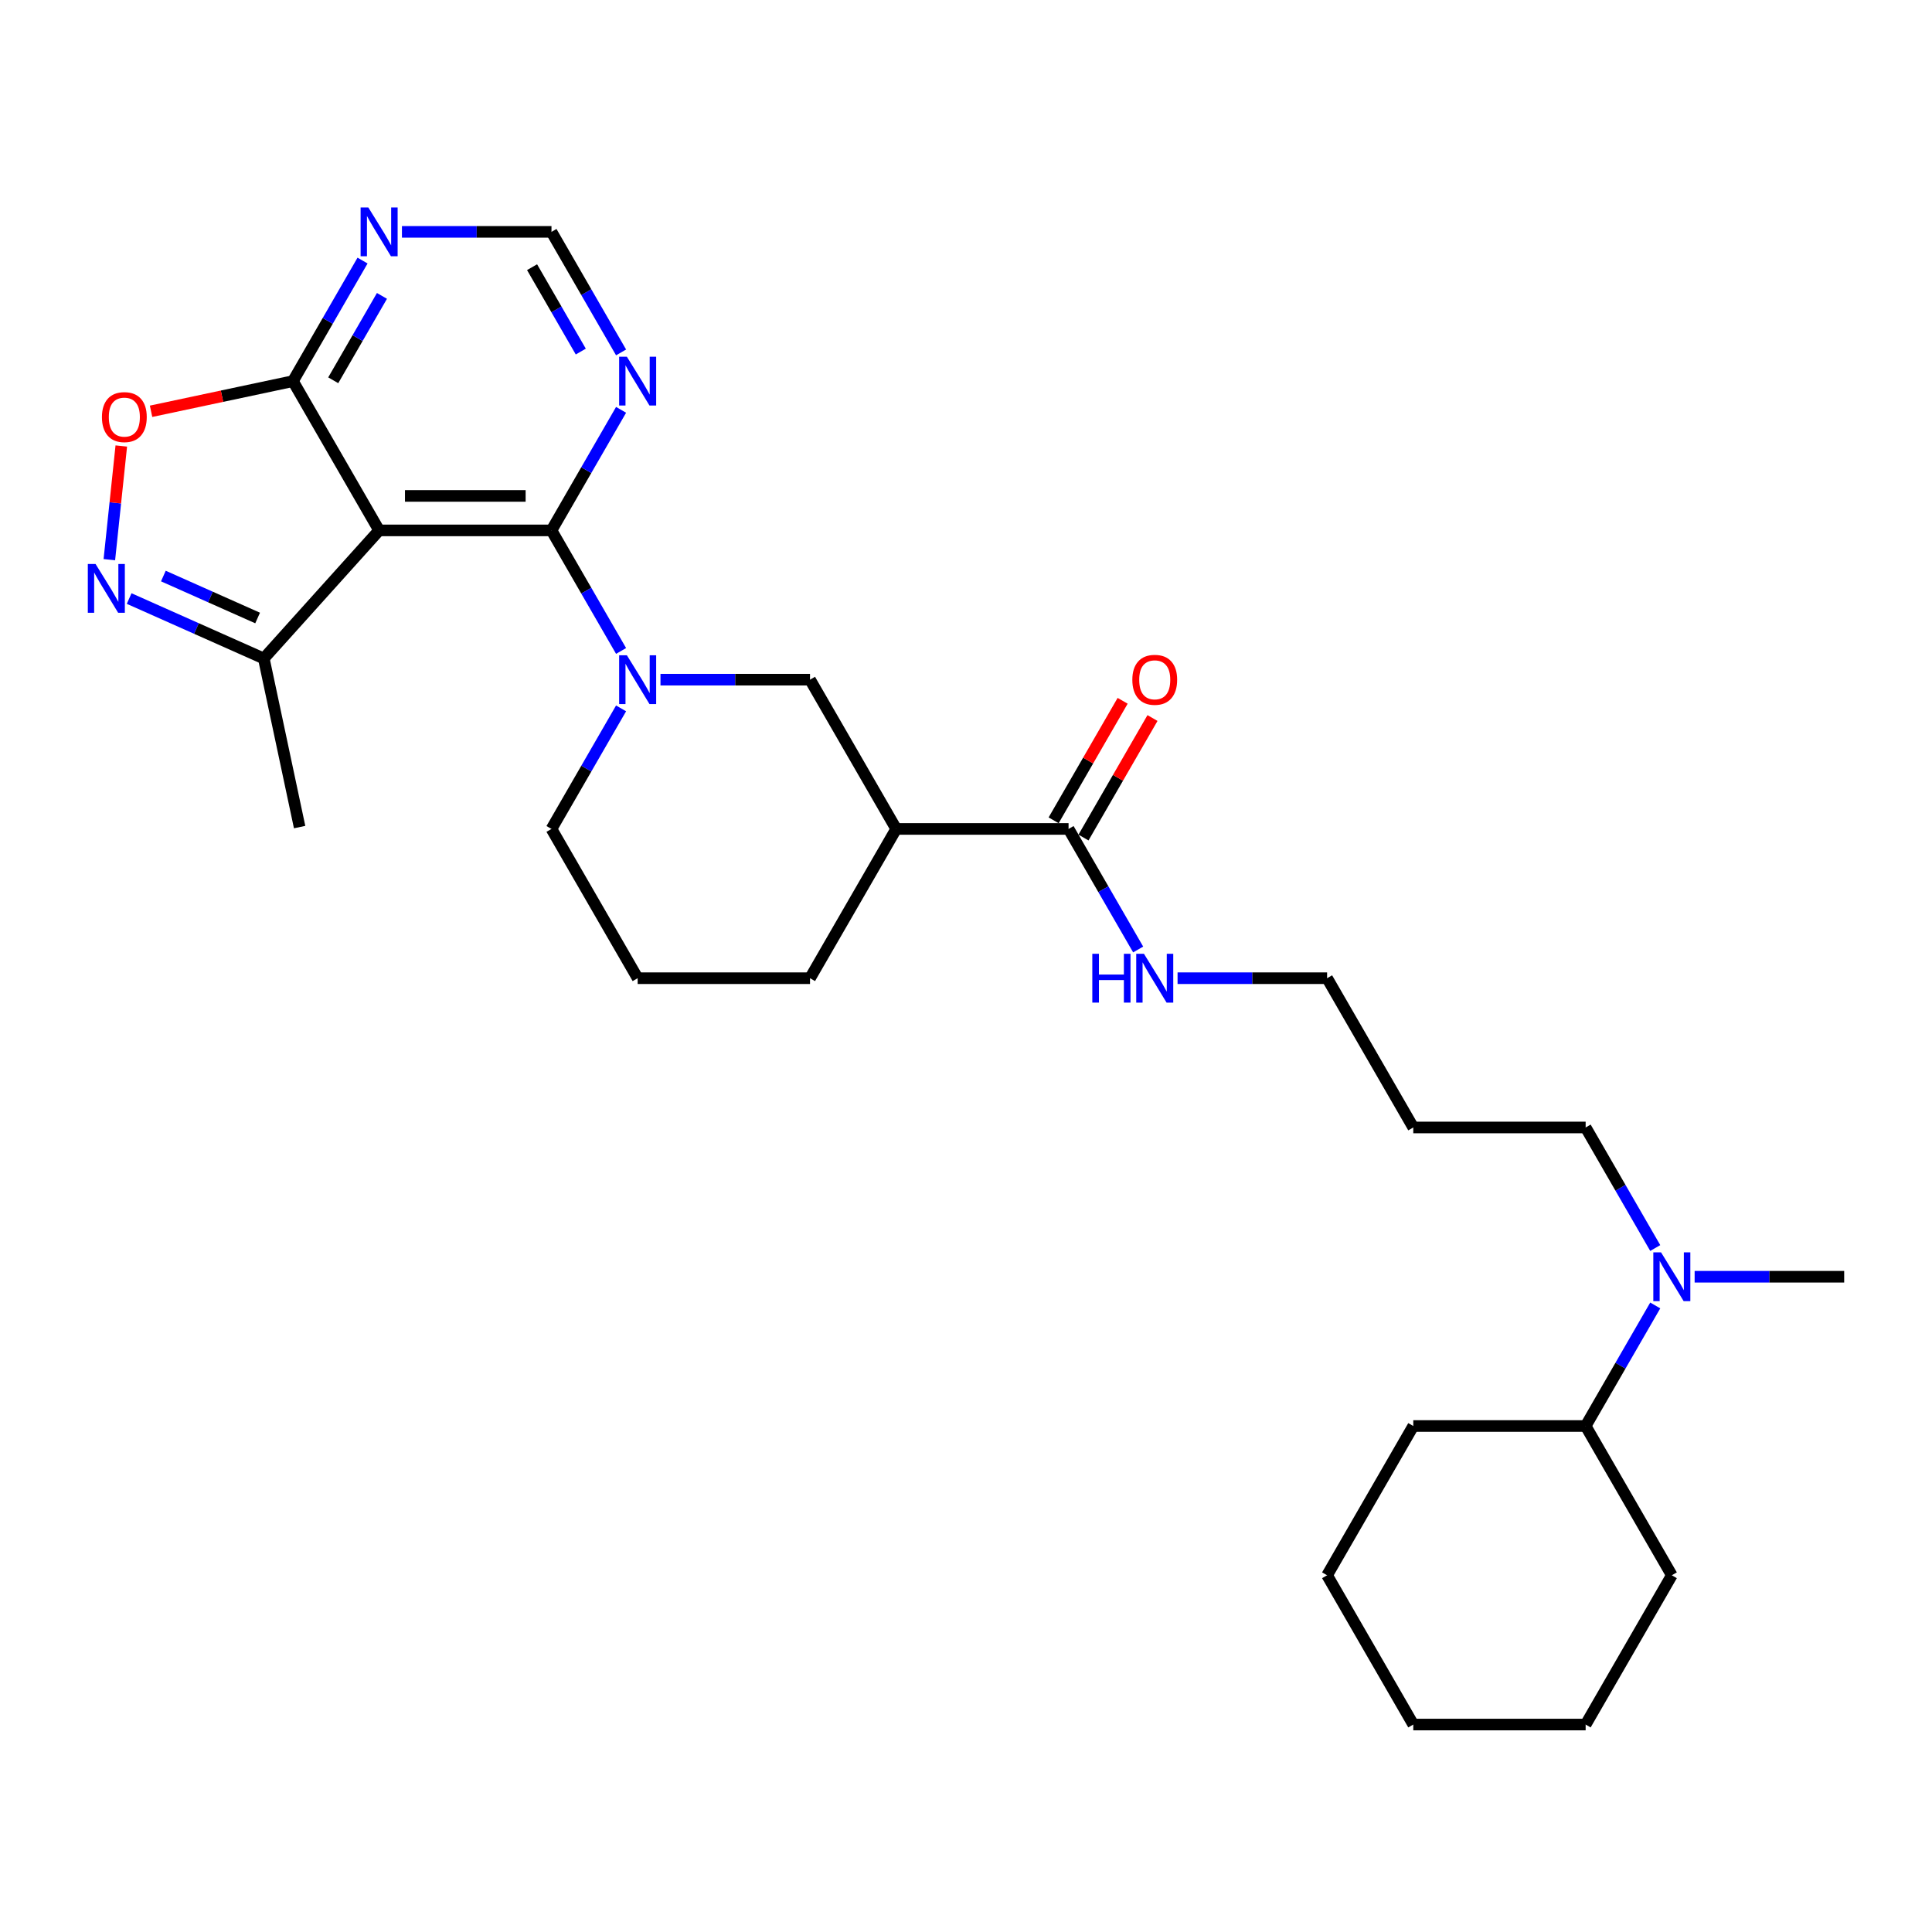 <?xml version='1.0' encoding='iso-8859-1'?>
<svg version='1.1' baseProfile='full'
              xmlns='http://www.w3.org/2000/svg'
                      xmlns:rdkit='http://www.rdkit.org/xml'
                      xmlns:xlink='http://www.w3.org/1999/xlink'
                  xml:space='preserve'
width='1000px' height='1000px' viewBox='0 0 1000 1000'>
<!-- END OF HEADER -->
<rect style='opacity:1.0;fill:#FFFFFF;stroke:none' width='1000' height='1000' x='0' y='0'> </rect>
<path class='bond-0' d='M 285.445,274.533 L 196.232,274.533' style='fill:none;fill-rule:evenodd;stroke:#000000;stroke-width:6px;stroke-linecap:butt;stroke-linejoin:miter;stroke-opacity:1' />
<path class='bond-0' d='M 272.063,256.691 L 209.614,256.691' style='fill:none;fill-rule:evenodd;stroke:#000000;stroke-width:6px;stroke-linecap:butt;stroke-linejoin:miter;stroke-opacity:1' />
<path class='bond-1' d='M 285.445,274.533 L 303.458,305.732' style='fill:none;fill-rule:evenodd;stroke:#000000;stroke-width:6px;stroke-linecap:butt;stroke-linejoin:miter;stroke-opacity:1' />
<path class='bond-1' d='M 303.458,305.732 L 321.471,336.931' style='fill:none;fill-rule:evenodd;stroke:#0000FF;stroke-width:6px;stroke-linecap:butt;stroke-linejoin:miter;stroke-opacity:1' />
<path class='bond-7' d='M 285.445,274.533 L 303.458,243.334' style='fill:none;fill-rule:evenodd;stroke:#000000;stroke-width:6px;stroke-linecap:butt;stroke-linejoin:miter;stroke-opacity:1' />
<path class='bond-7' d='M 303.458,243.334 L 321.471,212.135' style='fill:none;fill-rule:evenodd;stroke:#0000FF;stroke-width:6px;stroke-linecap:butt;stroke-linejoin:miter;stroke-opacity:1' />
<path class='bond-3' d='M 196.232,274.533 L 151.625,197.272' style='fill:none;fill-rule:evenodd;stroke:#000000;stroke-width:6px;stroke-linecap:butt;stroke-linejoin:miter;stroke-opacity:1' />
<path class='bond-6' d='M 196.232,274.533 L 136.537,340.832' style='fill:none;fill-rule:evenodd;stroke:#000000;stroke-width:6px;stroke-linecap:butt;stroke-linejoin:miter;stroke-opacity:1' />
<path class='bond-8' d='M 341.864,351.794 L 380.565,351.794' style='fill:none;fill-rule:evenodd;stroke:#0000FF;stroke-width:6px;stroke-linecap:butt;stroke-linejoin:miter;stroke-opacity:1' />
<path class='bond-8' d='M 380.565,351.794 L 419.265,351.794' style='fill:none;fill-rule:evenodd;stroke:#000000;stroke-width:6px;stroke-linecap:butt;stroke-linejoin:miter;stroke-opacity:1' />
<path class='bond-16' d='M 321.471,366.657 L 303.458,397.856' style='fill:none;fill-rule:evenodd;stroke:#0000FF;stroke-width:6px;stroke-linecap:butt;stroke-linejoin:miter;stroke-opacity:1' />
<path class='bond-16' d='M 303.458,397.856 L 285.445,429.055' style='fill:none;fill-rule:evenodd;stroke:#000000;stroke-width:6px;stroke-linecap:butt;stroke-linejoin:miter;stroke-opacity:1' />
<path class='bond-2' d='M 66.848,309.804 L 101.692,325.318' style='fill:none;fill-rule:evenodd;stroke:#0000FF;stroke-width:6px;stroke-linecap:butt;stroke-linejoin:miter;stroke-opacity:1' />
<path class='bond-2' d='M 101.692,325.318 L 136.537,340.832' style='fill:none;fill-rule:evenodd;stroke:#000000;stroke-width:6px;stroke-linecap:butt;stroke-linejoin:miter;stroke-opacity:1' />
<path class='bond-2' d='M 84.558,298.158 L 108.949,309.018' style='fill:none;fill-rule:evenodd;stroke:#0000FF;stroke-width:6px;stroke-linecap:butt;stroke-linejoin:miter;stroke-opacity:1' />
<path class='bond-2' d='M 108.949,309.018 L 133.34,319.877' style='fill:none;fill-rule:evenodd;stroke:#000000;stroke-width:6px;stroke-linecap:butt;stroke-linejoin:miter;stroke-opacity:1' />
<path class='bond-30' d='M 56.598,289.682 L 59.69,260.264' style='fill:none;fill-rule:evenodd;stroke:#0000FF;stroke-width:6px;stroke-linecap:butt;stroke-linejoin:miter;stroke-opacity:1' />
<path class='bond-30' d='M 59.69,260.264 L 62.782,230.845' style='fill:none;fill-rule:evenodd;stroke:#FF0000;stroke-width:6px;stroke-linecap:butt;stroke-linejoin:miter;stroke-opacity:1' />
<path class='bond-4' d='M 151.625,197.272 L 114.907,205.077' style='fill:none;fill-rule:evenodd;stroke:#000000;stroke-width:6px;stroke-linecap:butt;stroke-linejoin:miter;stroke-opacity:1' />
<path class='bond-4' d='M 114.907,205.077 L 78.189,212.881' style='fill:none;fill-rule:evenodd;stroke:#FF0000;stroke-width:6px;stroke-linecap:butt;stroke-linejoin:miter;stroke-opacity:1' />
<path class='bond-29' d='M 151.625,197.272 L 169.638,166.073' style='fill:none;fill-rule:evenodd;stroke:#000000;stroke-width:6px;stroke-linecap:butt;stroke-linejoin:miter;stroke-opacity:1' />
<path class='bond-29' d='M 169.638,166.073 L 187.651,134.874' style='fill:none;fill-rule:evenodd;stroke:#0000FF;stroke-width:6px;stroke-linecap:butt;stroke-linejoin:miter;stroke-opacity:1' />
<path class='bond-29' d='M 172.481,196.834 L 185.09,174.994' style='fill:none;fill-rule:evenodd;stroke:#000000;stroke-width:6px;stroke-linecap:butt;stroke-linejoin:miter;stroke-opacity:1' />
<path class='bond-29' d='M 185.09,174.994 L 197.699,153.155' style='fill:none;fill-rule:evenodd;stroke:#0000FF;stroke-width:6px;stroke-linecap:butt;stroke-linejoin:miter;stroke-opacity:1' />
<path class='bond-5' d='M 463.872,429.055 L 419.265,351.794' style='fill:none;fill-rule:evenodd;stroke:#000000;stroke-width:6px;stroke-linecap:butt;stroke-linejoin:miter;stroke-opacity:1' />
<path class='bond-9' d='M 463.872,429.055 L 553.085,429.055' style='fill:none;fill-rule:evenodd;stroke:#000000;stroke-width:6px;stroke-linecap:butt;stroke-linejoin:miter;stroke-opacity:1' />
<path class='bond-31' d='M 463.872,429.055 L 419.265,506.316' style='fill:none;fill-rule:evenodd;stroke:#000000;stroke-width:6px;stroke-linecap:butt;stroke-linejoin:miter;stroke-opacity:1' />
<path class='bond-21' d='M 136.537,340.832 L 155.085,428.095' style='fill:none;fill-rule:evenodd;stroke:#000000;stroke-width:6px;stroke-linecap:butt;stroke-linejoin:miter;stroke-opacity:1' />
<path class='bond-11' d='M 321.471,182.409 L 303.458,151.21' style='fill:none;fill-rule:evenodd;stroke:#0000FF;stroke-width:6px;stroke-linecap:butt;stroke-linejoin:miter;stroke-opacity:1' />
<path class='bond-11' d='M 303.458,151.21 L 285.445,120.011' style='fill:none;fill-rule:evenodd;stroke:#000000;stroke-width:6px;stroke-linecap:butt;stroke-linejoin:miter;stroke-opacity:1' />
<path class='bond-11' d='M 300.615,181.971 L 288.006,160.132' style='fill:none;fill-rule:evenodd;stroke:#0000FF;stroke-width:6px;stroke-linecap:butt;stroke-linejoin:miter;stroke-opacity:1' />
<path class='bond-11' d='M 288.006,160.132 L 275.397,138.292' style='fill:none;fill-rule:evenodd;stroke:#000000;stroke-width:6px;stroke-linecap:butt;stroke-linejoin:miter;stroke-opacity:1' />
<path class='bond-12' d='M 560.811,433.516 L 578.67,402.585' style='fill:none;fill-rule:evenodd;stroke:#000000;stroke-width:6px;stroke-linecap:butt;stroke-linejoin:miter;stroke-opacity:1' />
<path class='bond-12' d='M 578.67,402.585 L 596.528,371.653' style='fill:none;fill-rule:evenodd;stroke:#FF0000;stroke-width:6px;stroke-linecap:butt;stroke-linejoin:miter;stroke-opacity:1' />
<path class='bond-12' d='M 545.359,424.595 L 563.217,393.663' style='fill:none;fill-rule:evenodd;stroke:#000000;stroke-width:6px;stroke-linecap:butt;stroke-linejoin:miter;stroke-opacity:1' />
<path class='bond-12' d='M 563.217,393.663 L 581.076,362.732' style='fill:none;fill-rule:evenodd;stroke:#FF0000;stroke-width:6px;stroke-linecap:butt;stroke-linejoin:miter;stroke-opacity:1' />
<path class='bond-14' d='M 553.085,429.055 L 571.098,460.254' style='fill:none;fill-rule:evenodd;stroke:#000000;stroke-width:6px;stroke-linecap:butt;stroke-linejoin:miter;stroke-opacity:1' />
<path class='bond-14' d='M 571.098,460.254 L 589.111,491.453' style='fill:none;fill-rule:evenodd;stroke:#0000FF;stroke-width:6px;stroke-linecap:butt;stroke-linejoin:miter;stroke-opacity:1' />
<path class='bond-10' d='M 208.044,120.011 L 246.745,120.011' style='fill:none;fill-rule:evenodd;stroke:#0000FF;stroke-width:6px;stroke-linecap:butt;stroke-linejoin:miter;stroke-opacity:1' />
<path class='bond-10' d='M 246.745,120.011 L 285.445,120.011' style='fill:none;fill-rule:evenodd;stroke:#000000;stroke-width:6px;stroke-linecap:butt;stroke-linejoin:miter;stroke-opacity:1' />
<path class='bond-13' d='M 856.751,645.975 L 838.738,614.776' style='fill:none;fill-rule:evenodd;stroke:#0000FF;stroke-width:6px;stroke-linecap:butt;stroke-linejoin:miter;stroke-opacity:1' />
<path class='bond-13' d='M 838.738,614.776 L 820.725,583.577' style='fill:none;fill-rule:evenodd;stroke:#000000;stroke-width:6px;stroke-linecap:butt;stroke-linejoin:miter;stroke-opacity:1' />
<path class='bond-15' d='M 856.751,675.701 L 838.738,706.9' style='fill:none;fill-rule:evenodd;stroke:#0000FF;stroke-width:6px;stroke-linecap:butt;stroke-linejoin:miter;stroke-opacity:1' />
<path class='bond-15' d='M 838.738,706.9 L 820.725,738.099' style='fill:none;fill-rule:evenodd;stroke:#000000;stroke-width:6px;stroke-linecap:butt;stroke-linejoin:miter;stroke-opacity:1' />
<path class='bond-23' d='M 877.144,660.838 L 915.845,660.838' style='fill:none;fill-rule:evenodd;stroke:#0000FF;stroke-width:6px;stroke-linecap:butt;stroke-linejoin:miter;stroke-opacity:1' />
<path class='bond-23' d='M 915.845,660.838 L 954.545,660.838' style='fill:none;fill-rule:evenodd;stroke:#000000;stroke-width:6px;stroke-linecap:butt;stroke-linejoin:miter;stroke-opacity:1' />
<path class='bond-22' d='M 609.504,506.316 L 648.205,506.316' style='fill:none;fill-rule:evenodd;stroke:#0000FF;stroke-width:6px;stroke-linecap:butt;stroke-linejoin:miter;stroke-opacity:1' />
<path class='bond-22' d='M 648.205,506.316 L 686.905,506.316' style='fill:none;fill-rule:evenodd;stroke:#000000;stroke-width:6px;stroke-linecap:butt;stroke-linejoin:miter;stroke-opacity:1' />
<path class='bond-24' d='M 820.725,738.099 L 731.512,738.099' style='fill:none;fill-rule:evenodd;stroke:#000000;stroke-width:6px;stroke-linecap:butt;stroke-linejoin:miter;stroke-opacity:1' />
<path class='bond-25' d='M 820.725,738.099 L 865.332,815.36' style='fill:none;fill-rule:evenodd;stroke:#000000;stroke-width:6px;stroke-linecap:butt;stroke-linejoin:miter;stroke-opacity:1' />
<path class='bond-20' d='M 285.445,429.055 L 330.052,506.316' style='fill:none;fill-rule:evenodd;stroke:#000000;stroke-width:6px;stroke-linecap:butt;stroke-linejoin:miter;stroke-opacity:1' />
<path class='bond-17' d='M 419.265,506.316 L 330.052,506.316' style='fill:none;fill-rule:evenodd;stroke:#000000;stroke-width:6px;stroke-linecap:butt;stroke-linejoin:miter;stroke-opacity:1' />
<path class='bond-18' d='M 731.512,583.577 L 686.905,506.316' style='fill:none;fill-rule:evenodd;stroke:#000000;stroke-width:6px;stroke-linecap:butt;stroke-linejoin:miter;stroke-opacity:1' />
<path class='bond-19' d='M 731.512,583.577 L 820.725,583.577' style='fill:none;fill-rule:evenodd;stroke:#000000;stroke-width:6px;stroke-linecap:butt;stroke-linejoin:miter;stroke-opacity:1' />
<path class='bond-27' d='M 731.512,738.099 L 686.905,815.36' style='fill:none;fill-rule:evenodd;stroke:#000000;stroke-width:6px;stroke-linecap:butt;stroke-linejoin:miter;stroke-opacity:1' />
<path class='bond-26' d='M 865.332,815.36 L 820.725,892.621' style='fill:none;fill-rule:evenodd;stroke:#000000;stroke-width:6px;stroke-linecap:butt;stroke-linejoin:miter;stroke-opacity:1' />
<path class='bond-28' d='M 820.725,892.621 L 731.512,892.621' style='fill:none;fill-rule:evenodd;stroke:#000000;stroke-width:6px;stroke-linecap:butt;stroke-linejoin:miter;stroke-opacity:1' />
<path class='bond-32' d='M 686.905,815.36 L 731.512,892.621' style='fill:none;fill-rule:evenodd;stroke:#000000;stroke-width:6px;stroke-linecap:butt;stroke-linejoin:miter;stroke-opacity:1' />
<path  class='atom-2' d='M 324.467 339.162
L 332.746 352.544
Q 333.567 353.864, 334.887 356.255
Q 336.208 358.646, 336.279 358.789
L 336.279 339.162
L 339.633 339.162
L 339.633 364.427
L 336.172 364.427
L 327.286 349.796
Q 326.251 348.083, 325.145 346.12
Q 324.075 344.158, 323.753 343.551
L 323.753 364.427
L 320.47 364.427
L 320.47 339.162
L 324.467 339.162
' fill='#0000FF'/>
<path  class='atom-3' d='M 49.451 291.913
L 57.73 305.295
Q 58.551 306.615, 59.871 309.006
Q 61.192 311.397, 61.263 311.54
L 61.263 291.913
L 64.618 291.913
L 64.618 317.178
L 61.156 317.178
L 52.27 302.547
Q 51.236 300.834, 50.129 298.871
Q 49.059 296.909, 48.738 296.302
L 48.738 317.178
L 45.455 317.178
L 45.455 291.913
L 49.451 291.913
' fill='#0000FF'/>
<path  class='atom-5' d='M 52.764 215.892
Q 52.764 209.826, 55.761 206.435
Q 58.759 203.045, 64.361 203.045
Q 69.964 203.045, 72.962 206.435
Q 75.959 209.826, 75.959 215.892
Q 75.959 222.03, 72.926 225.527
Q 69.893 228.989, 64.361 228.989
Q 58.794 228.989, 55.761 225.527
Q 52.764 222.066, 52.764 215.892
M 64.361 226.134
Q 68.215 226.134, 70.285 223.564
Q 72.391 220.959, 72.391 215.892
Q 72.391 210.932, 70.285 208.434
Q 68.215 205.9, 64.361 205.9
Q 60.507 205.9, 58.402 208.398
Q 56.332 210.896, 56.332 215.892
Q 56.332 220.995, 58.402 223.564
Q 60.507 226.134, 64.361 226.134
' fill='#FF0000'/>
<path  class='atom-8' d='M 324.467 184.64
L 332.746 198.022
Q 333.567 199.342, 334.887 201.733
Q 336.208 204.124, 336.279 204.266
L 336.279 184.64
L 339.633 184.64
L 339.633 209.905
L 336.172 209.905
L 327.286 195.274
Q 326.251 193.561, 325.145 191.598
Q 324.075 189.636, 323.753 189.029
L 323.753 209.905
L 320.47 209.905
L 320.47 184.64
L 324.467 184.64
' fill='#0000FF'/>
<path  class='atom-11' d='M 190.647 107.379
L 198.926 120.761
Q 199.747 122.081, 201.067 124.472
Q 202.388 126.863, 202.459 127.005
L 202.459 107.379
L 205.813 107.379
L 205.813 132.644
L 202.352 132.644
L 193.466 118.013
Q 192.431 116.3, 191.325 114.337
Q 190.255 112.374, 189.933 111.768
L 189.933 132.644
L 186.65 132.644
L 186.65 107.379
L 190.647 107.379
' fill='#0000FF'/>
<path  class='atom-13' d='M 586.094 351.866
Q 586.094 345.799, 589.092 342.409
Q 592.089 339.019, 597.692 339.019
Q 603.295 339.019, 606.292 342.409
Q 609.29 345.799, 609.29 351.866
Q 609.29 358.003, 606.257 361.501
Q 603.223 364.962, 597.692 364.962
Q 592.125 364.962, 589.092 361.501
Q 586.094 358.039, 586.094 351.866
M 597.692 362.107
Q 601.546 362.107, 603.616 359.538
Q 605.721 356.933, 605.721 351.866
Q 605.721 346.905, 603.616 344.407
Q 601.546 341.874, 597.692 341.874
Q 593.838 341.874, 591.733 344.372
Q 589.663 346.87, 589.663 351.866
Q 589.663 356.969, 591.733 359.538
Q 593.838 362.107, 597.692 362.107
' fill='#FF0000'/>
<path  class='atom-14' d='M 859.747 648.206
L 868.026 661.588
Q 868.847 662.908, 870.167 665.299
Q 871.488 667.69, 871.559 667.833
L 871.559 648.206
L 874.914 648.206
L 874.914 673.471
L 871.452 673.471
L 862.566 658.84
Q 861.532 657.127, 860.425 655.164
Q 859.355 653.202, 859.034 652.595
L 859.034 673.471
L 855.751 673.471
L 855.751 648.206
L 859.747 648.206
' fill='#0000FF'/>
<path  class='atom-15' d='M 565.379 493.684
L 568.805 493.684
L 568.805 504.425
L 581.723 504.425
L 581.723 493.684
L 585.149 493.684
L 585.149 518.949
L 581.723 518.949
L 581.723 507.28
L 568.805 507.28
L 568.805 518.949
L 565.379 518.949
L 565.379 493.684
' fill='#0000FF'/>
<path  class='atom-15' d='M 592.107 493.684
L 600.386 507.066
Q 601.207 508.386, 602.527 510.777
Q 603.848 513.168, 603.919 513.311
L 603.919 493.684
L 607.274 493.684
L 607.274 518.949
L 603.812 518.949
L 594.926 504.318
Q 593.892 502.605, 592.785 500.642
Q 591.715 498.68, 591.394 498.073
L 591.394 518.949
L 588.111 518.949
L 588.111 493.684
L 592.107 493.684
' fill='#0000FF'/>
</svg>
